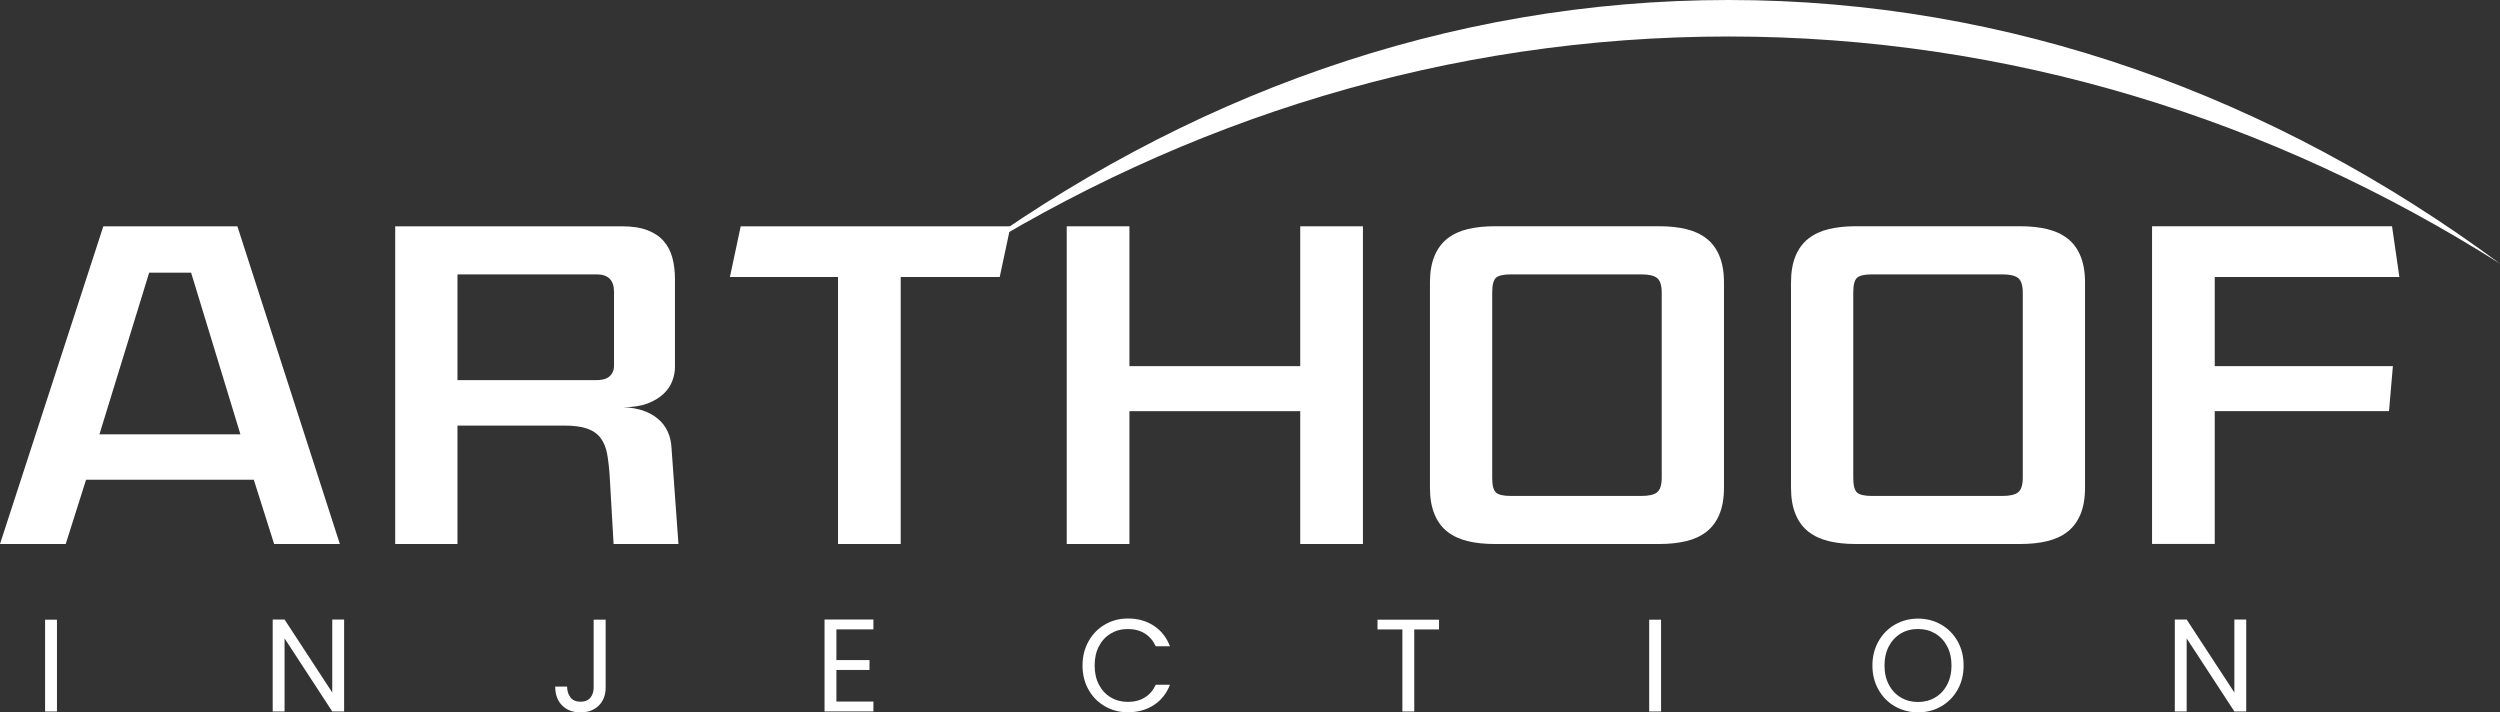 <?xml version="1.0" encoding="UTF-8"?>
<svg xmlns="http://www.w3.org/2000/svg" width="1316" height="375" viewBox="0 0 1316 375" fill="none">
  <rect x="0" y="0" width="1316" height="375" fill="#333333" stroke="none"/>
  <g clip-path="url(#clip0_91_2)">
    <path d="M45.297 252.549L34.594 286.359H0L54.393 119.128H124.962L178.9 286.359H144.305L133.603 252.549H45.297ZM52.346 228.619H126.553L100.6 143.517H78.527L52.346 228.619Z" fill="white"></path>
    <path d="M357.133 286.359H322.993L320.946 250.71C320.643 246.114 320.188 242.161 319.582 238.868C318.976 235.574 317.839 232.816 316.171 230.579C314.504 228.358 312.154 226.704 309.107 225.631C306.075 224.559 302.057 224.023 297.04 224.023H240.812V286.359H208.037V119.127H327.313C332.771 119.127 337.289 119.817 340.851 121.196C344.414 122.574 347.264 124.489 349.386 126.94C351.508 129.392 353.024 132.302 353.934 135.688C354.844 139.058 355.298 142.812 355.298 146.964V193.429C355.298 195.574 354.844 197.917 353.934 200.445C353.024 202.973 351.463 205.271 349.265 207.339C347.067 209.407 344.262 211.093 340.851 212.395C337.44 213.697 333.226 214.356 328.223 214.356C335.803 214.662 341.836 216.7 346.324 220.453C350.796 224.206 353.191 229.384 353.494 235.972L357.133 286.344V286.359ZM323.22 153.643C323.22 147.515 320.188 144.436 314.109 144.436H240.812V200.108H313.427C316.156 200.108 318.172 199.756 319.461 199.066C320.749 198.377 321.704 197.458 322.311 196.309C322.917 195.16 323.22 193.888 323.22 192.51V153.628V153.643Z" fill="white"></path>
    <path d="M526.254 145.815H474.135V286.359H441.133V145.815H384.223L389.908 119.127H531.939L526.254 145.815Z" fill="white"></path>
    <path d="M717.449 286.359H684.446V216.439H594.534V286.359H561.531V119.127H594.534V192.739H684.446V119.127H717.449V286.359Z" fill="white"></path>
    <path d="M786.638 286.359C781.484 286.359 776.814 285.869 772.645 284.858C768.476 283.862 764.899 282.207 761.943 279.909C758.986 277.611 756.713 274.547 755.121 270.702C753.529 266.872 752.726 262.184 752.726 256.669V148.787C752.726 143.271 753.529 138.584 755.121 134.754C756.713 130.924 758.986 127.86 761.943 125.546C764.899 123.248 768.461 121.594 772.645 120.598C776.814 119.602 781.484 119.097 786.638 119.097H873.594C878.748 119.097 883.417 119.602 887.586 120.598C891.755 121.594 895.333 123.248 898.289 125.546C901.245 127.844 903.519 130.908 905.111 134.754C906.703 138.584 907.506 143.256 907.506 148.787V256.669C907.506 262.184 906.703 266.872 905.111 270.702C903.519 274.532 901.245 277.596 898.289 279.909C895.333 282.207 891.755 283.862 887.586 284.858C883.417 285.854 878.748 286.359 873.594 286.359H786.638ZM785.501 251.629C785.501 255.459 786.138 257.987 787.441 259.228C788.73 260.453 791.352 261.066 795.294 261.066H864.028C867.97 261.066 870.744 260.423 872.336 259.105C873.927 257.803 874.731 255.229 874.731 251.399V154.103C874.731 150.273 873.927 147.699 872.336 146.397C870.744 145.095 867.97 144.436 864.028 144.436H795.294C791.352 144.436 788.73 145.049 787.441 146.274C786.153 147.5 785.501 150.028 785.501 153.873V251.629Z" fill="white"></path>
    <path d="M976.695 286.359C971.541 286.359 966.872 285.869 962.703 284.858C958.534 283.862 954.956 282.207 952 279.909C949.044 277.611 946.77 274.547 945.178 270.702C943.586 266.872 942.783 262.184 942.783 256.669V148.787C942.783 143.271 943.586 138.584 945.178 134.754C946.77 130.924 949.044 127.86 952 125.546C954.956 123.248 958.519 121.594 962.703 120.598C966.872 119.602 971.541 119.097 976.695 119.097H1063.65C1068.81 119.097 1073.47 119.602 1077.64 120.598C1081.81 121.594 1085.39 123.248 1088.35 125.546C1091.3 127.844 1093.58 130.908 1095.17 134.754C1096.76 138.584 1097.56 143.256 1097.56 148.787V256.669C1097.56 262.184 1096.76 266.872 1095.17 270.702C1093.58 274.532 1091.3 277.596 1088.35 279.909C1085.39 282.207 1081.81 283.862 1077.64 284.858C1073.47 285.854 1068.81 286.359 1063.65 286.359H976.695ZM975.558 251.629C975.558 255.459 976.195 257.987 977.499 259.228C978.787 260.453 981.41 261.066 985.351 261.066H1054.09C1058.03 261.066 1060.8 260.423 1062.39 259.105C1063.98 257.803 1064.79 255.229 1064.79 251.399V154.103C1064.79 150.273 1063.98 147.699 1062.39 146.397C1060.8 145.095 1058.03 144.436 1054.09 144.436H985.351C981.41 144.436 978.787 145.049 977.499 146.274C976.21 147.5 975.558 150.028 975.558 153.873V251.629Z" fill="white"></path>
    <path d="M1263.03 145.814H1165.84V192.739H1259.62L1257.57 216.424H1165.84V286.344H1132.84V119.112H1259.17L1263.03 145.799V145.814Z" fill="white"></path>
    <path d="M909.856 19.211C762.397 19.211 623.898 62.658 503.712 138.798C623.14 50.556 761.867 0 909.856 0C1057.85 0 1196.57 50.556 1316 138.798C1195.81 62.658 1057.31 19.211 909.856 19.211Z" fill="white"></path>
    <path d="M29.986 326.206V374.525H23.74V326.206H29.986Z" fill="white"></path>
    <path d="M181.143 374.51H174.898L149.793 336.042V374.51H143.547V326.13H149.793L174.898 364.537V326.13H181.143V374.51Z" fill="white"></path>
    <path d="M318.809 326.206V361.902C318.809 365.869 317.596 369.056 315.17 371.431C312.745 373.805 309.546 375 305.574 375C301.603 375 298.328 373.79 295.903 371.354C293.477 368.918 292.264 365.609 292.264 361.411H298.51C298.555 363.771 299.162 365.686 300.329 367.156C301.496 368.642 303.24 369.378 305.574 369.378C307.909 369.378 309.637 368.673 310.789 367.264C311.926 365.854 312.502 364.062 312.502 361.886V326.191H318.809V326.206Z" fill="white"></path>
    <path d="M440.284 331.323V347.47H457.702V352.664H440.284V369.301H459.764V374.494H434.038V326.114H459.764V331.308H440.284V331.323Z" fill="white"></path>
    <path d="M572.992 337.604C575.099 333.836 577.964 330.894 581.603 328.765C585.241 326.635 589.273 325.578 593.715 325.578C598.93 325.578 603.478 326.85 607.359 329.393C611.24 331.936 614.075 335.536 615.864 340.209H608.39C607.056 337.298 605.161 335.061 602.659 333.483C600.173 331.921 597.187 331.124 593.715 331.124C590.244 331.124 587.378 331.905 584.725 333.483C582.072 335.061 579.996 337.283 578.48 340.178C576.964 343.073 576.221 346.444 576.221 350.335C576.221 354.226 576.979 357.535 578.48 360.416C579.98 363.296 582.072 365.532 584.725 367.11C587.378 368.688 590.365 369.47 593.715 369.47C597.065 369.47 600.173 368.704 602.659 367.141C605.146 365.594 607.056 363.357 608.39 360.446H615.864C614.075 365.073 611.24 368.642 607.359 371.155C603.478 373.667 598.915 374.939 593.715 374.939C589.273 374.939 585.241 373.882 581.603 371.783C577.964 369.684 575.099 366.758 572.992 363.02C570.885 359.282 569.839 355.054 569.839 350.335C569.839 345.617 570.885 341.388 572.992 337.62V337.604Z" fill="white"></path>
    <path d="M757.501 326.206V331.338H744.463V374.525H738.218V331.338H725.12V326.206H757.501Z" fill="white"></path>
    <path d="M874.382 326.206V374.525H868.136V326.206H874.382Z" fill="white"></path>
    <path d="M997.494 371.844C993.841 369.745 990.945 366.804 988.823 363.035C986.701 359.267 985.639 355.023 985.639 350.32C985.639 345.617 986.701 341.373 988.823 337.604C990.945 333.836 993.841 330.909 997.494 328.795C1001.15 326.696 1005.2 325.639 1009.64 325.639C1014.08 325.639 1018.19 326.696 1021.84 328.795C1025.49 330.894 1028.37 333.82 1030.48 337.558C1032.59 341.296 1033.64 345.555 1033.64 350.32C1033.64 355.084 1032.59 359.328 1030.48 363.066C1028.37 366.804 1025.49 369.73 1021.84 371.829C1018.19 373.928 1014.11 374.985 1009.64 374.985C1005.17 374.985 1001.15 373.928 997.494 371.829V371.844ZM1018.66 367.172C1021.33 365.594 1023.43 363.357 1024.96 360.446C1026.49 357.535 1027.27 354.165 1027.27 350.32C1027.27 346.474 1026.49 343.058 1024.96 340.163C1023.43 337.283 1021.34 335.046 1018.69 333.468C1016.03 331.905 1013.02 331.109 1009.64 331.109C1006.26 331.109 1003.24 331.89 1000.59 333.468C997.934 335.046 995.842 337.267 994.311 340.163C992.78 343.058 992.007 346.428 992.007 350.32C992.007 354.211 992.765 357.535 994.311 360.446C995.842 363.357 997.949 365.594 1000.62 367.172C1003.29 368.75 1006.3 369.531 1009.64 369.531C1012.97 369.531 1015.97 368.75 1018.66 367.172Z" fill="white"></path>
    <path d="M1182.41 374.51H1176.17L1151.06 336.042V374.51H1144.82V326.13H1151.06L1176.17 364.537V326.13H1182.41V374.51Z" fill="white"></path>
  </g>
  <defs>
    <clipPath id="clip0_91_2">
      <rect width="1316" height="375" fill="white"></rect>
    </clipPath>
  </defs>
</svg>
